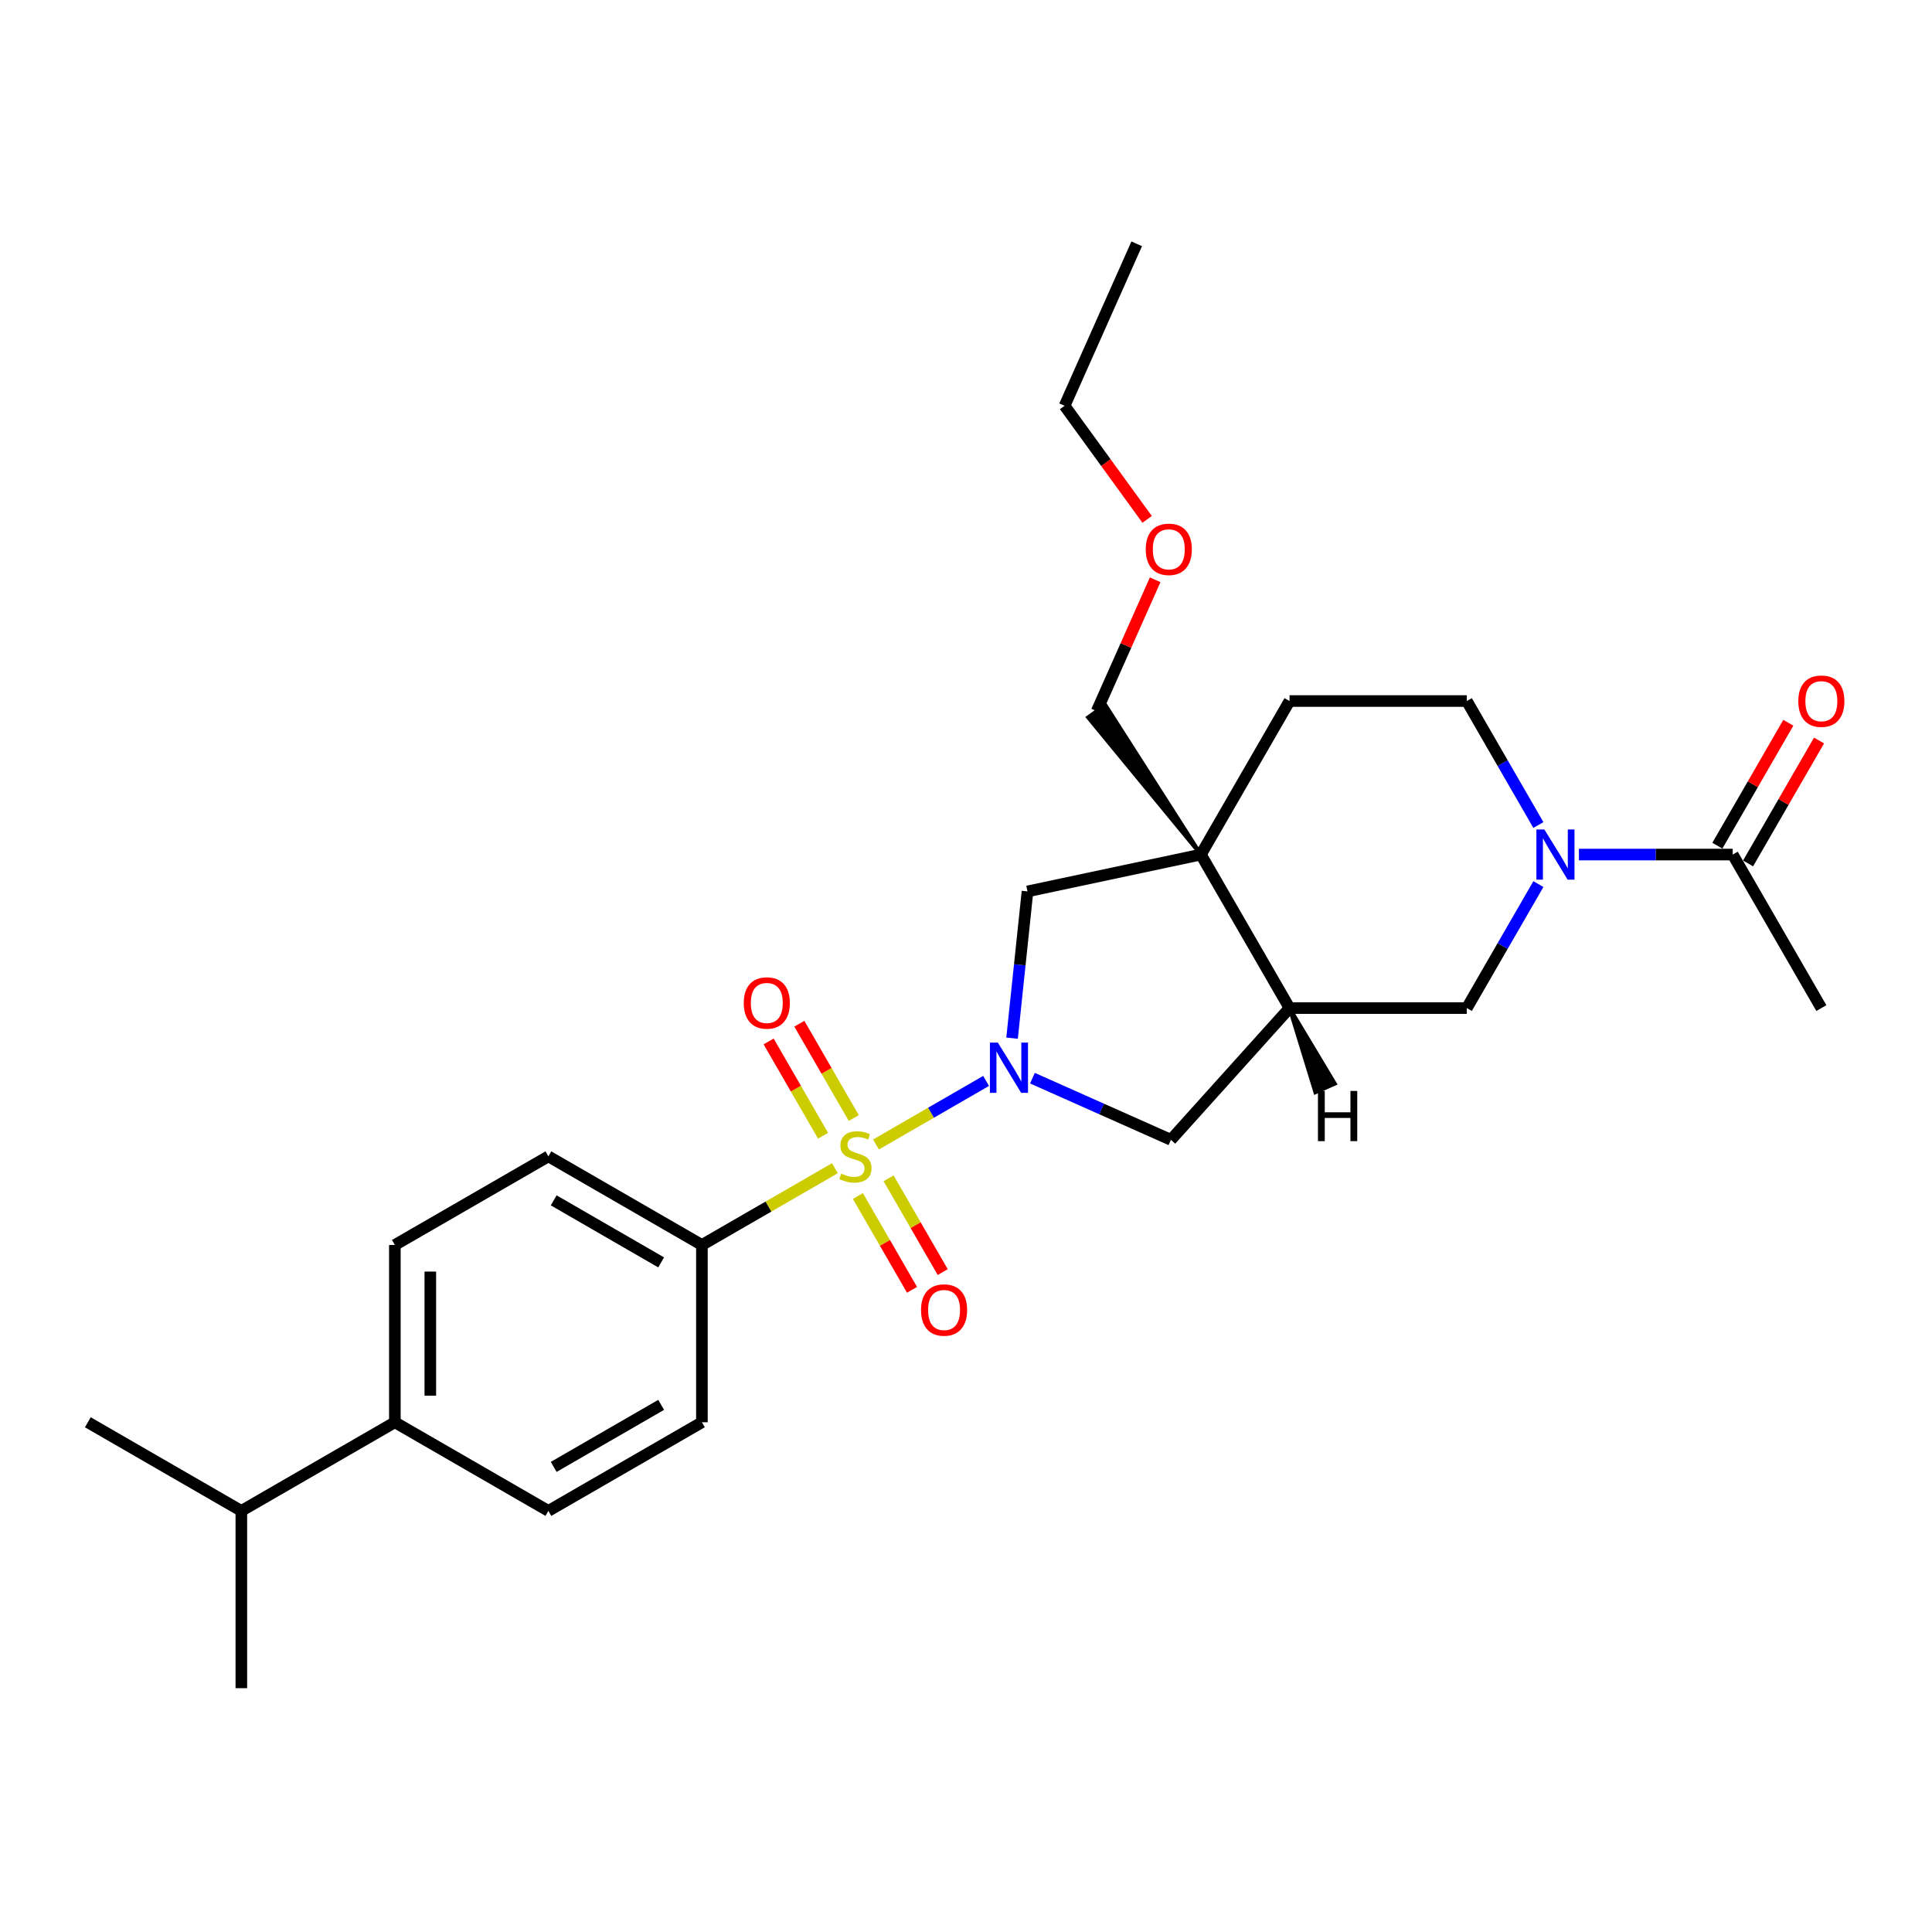 <?xml version='1.0' encoding='iso-8859-1'?>
<svg version='1.1' baseProfile='full'
              xmlns='http://www.w3.org/2000/svg'
                      xmlns:rdkit='http://www.rdkit.org/xml'
                      xmlns:xlink='http://www.w3.org/1999/xlink'
                  xml:space='preserve'
width='1000px' height='1000px' viewBox='0 0 1000 1000'>
<!-- END OF HEADER -->
<rect style='opacity:1.0;fill:#FFFFFF;stroke:none' width='1000' height='1000' x='0' y='0'> </rect>
<path class='bond-0' d='M 453.399,592.392 L 481.897,575.939' style='fill:none;fill-rule:evenodd;stroke:#CCCC00;stroke-width:6px;stroke-linecap:butt;stroke-linejoin:miter;stroke-opacity:1' />
<path class='bond-0' d='M 481.897,575.939 L 510.395,559.485' style='fill:none;fill-rule:evenodd;stroke:#0000FF;stroke-width:6px;stroke-linecap:butt;stroke-linejoin:miter;stroke-opacity:1' />
<path class='bond-8' d='M 432.148,604.661 L 397.729,624.533' style='fill:none;fill-rule:evenodd;stroke:#CCCC00;stroke-width:6px;stroke-linecap:butt;stroke-linejoin:miter;stroke-opacity:1' />
<path class='bond-8' d='M 397.729,624.533 L 363.31,644.405' style='fill:none;fill-rule:evenodd;stroke:#000000;stroke-width:6px;stroke-linecap:butt;stroke-linejoin:miter;stroke-opacity:1' />
<path class='bond-9' d='M 444.034,619.062 L 458.048,643.333' style='fill:none;fill-rule:evenodd;stroke:#CCCC00;stroke-width:6px;stroke-linecap:butt;stroke-linejoin:miter;stroke-opacity:1' />
<path class='bond-9' d='M 458.048,643.333 L 472.061,667.605' style='fill:none;fill-rule:evenodd;stroke:#FF0000;stroke-width:6px;stroke-linecap:butt;stroke-linejoin:miter;stroke-opacity:1' />
<path class='bond-9' d='M 459.927,609.886 L 473.94,634.158' style='fill:none;fill-rule:evenodd;stroke:#CCCC00;stroke-width:6px;stroke-linecap:butt;stroke-linejoin:miter;stroke-opacity:1' />
<path class='bond-9' d='M 473.94,634.158 L 487.954,658.429' style='fill:none;fill-rule:evenodd;stroke:#FF0000;stroke-width:6px;stroke-linecap:butt;stroke-linejoin:miter;stroke-opacity:1' />
<path class='bond-10' d='M 441.915,578.689 L 427.823,554.28' style='fill:none;fill-rule:evenodd;stroke:#CCCC00;stroke-width:6px;stroke-linecap:butt;stroke-linejoin:miter;stroke-opacity:1' />
<path class='bond-10' d='M 427.823,554.28 L 413.731,529.872' style='fill:none;fill-rule:evenodd;stroke:#FF0000;stroke-width:6px;stroke-linecap:butt;stroke-linejoin:miter;stroke-opacity:1' />
<path class='bond-10' d='M 426.022,587.864 L 411.93,563.456' style='fill:none;fill-rule:evenodd;stroke:#CCCC00;stroke-width:6px;stroke-linecap:butt;stroke-linejoin:miter;stroke-opacity:1' />
<path class='bond-10' d='M 411.93,563.456 L 397.838,539.048' style='fill:none;fill-rule:evenodd;stroke:#FF0000;stroke-width:6px;stroke-linecap:butt;stroke-linejoin:miter;stroke-opacity:1' />
<path class='bond-4' d='M 523.844,537.361 L 527.836,499.378' style='fill:none;fill-rule:evenodd;stroke:#0000FF;stroke-width:6px;stroke-linecap:butt;stroke-linejoin:miter;stroke-opacity:1' />
<path class='bond-4' d='M 527.836,499.378 L 531.828,461.394' style='fill:none;fill-rule:evenodd;stroke:#000000;stroke-width:6px;stroke-linecap:butt;stroke-linejoin:miter;stroke-opacity:1' />
<path class='bond-5' d='M 534.386,558.057 L 570.224,574.013' style='fill:none;fill-rule:evenodd;stroke:#0000FF;stroke-width:6px;stroke-linecap:butt;stroke-linejoin:miter;stroke-opacity:1' />
<path class='bond-5' d='M 570.224,574.013 L 606.061,589.969' style='fill:none;fill-rule:evenodd;stroke:#000000;stroke-width:6px;stroke-linecap:butt;stroke-linejoin:miter;stroke-opacity:1' />
<path class='bond-1' d='M 621.58,442.317 L 531.828,461.394' style='fill:none;fill-rule:evenodd;stroke:#000000;stroke-width:6px;stroke-linecap:butt;stroke-linejoin:miter;stroke-opacity:1' />
<path class='bond-11' d='M 621.58,442.317 L 667.459,362.853' style='fill:none;fill-rule:evenodd;stroke:#000000;stroke-width:6px;stroke-linecap:butt;stroke-linejoin:miter;stroke-opacity:1' />
<path class='bond-19' d='M 621.58,442.317 L 572.101,364.848 L 563.193,371.32 Z' style='fill:#000000;fill-rule:evenodd;fill-opacity:1;stroke:#000000;stroke-width:2px;stroke-linecap:butt;stroke-linejoin:miter;stroke-opacity:1;' />
<path class='bond-28' d='M 621.58,442.317 L 667.459,521.78' style='fill:none;fill-rule:evenodd;stroke:#000000;stroke-width:6px;stroke-linecap:butt;stroke-linejoin:miter;stroke-opacity:1' />
<path class='bond-2' d='M 796.268,457.603 L 777.742,489.692' style='fill:none;fill-rule:evenodd;stroke:#0000FF;stroke-width:6px;stroke-linecap:butt;stroke-linejoin:miter;stroke-opacity:1' />
<path class='bond-2' d='M 777.742,489.692 L 759.216,521.78' style='fill:none;fill-rule:evenodd;stroke:#000000;stroke-width:6px;stroke-linecap:butt;stroke-linejoin:miter;stroke-opacity:1' />
<path class='bond-6' d='M 817.243,442.317 L 857.047,442.317' style='fill:none;fill-rule:evenodd;stroke:#0000FF;stroke-width:6px;stroke-linecap:butt;stroke-linejoin:miter;stroke-opacity:1' />
<path class='bond-6' d='M 857.047,442.317 L 896.851,442.317' style='fill:none;fill-rule:evenodd;stroke:#000000;stroke-width:6px;stroke-linecap:butt;stroke-linejoin:miter;stroke-opacity:1' />
<path class='bond-29' d='M 796.268,427.03 L 777.742,394.941' style='fill:none;fill-rule:evenodd;stroke:#0000FF;stroke-width:6px;stroke-linecap:butt;stroke-linejoin:miter;stroke-opacity:1' />
<path class='bond-29' d='M 777.742,394.941 L 759.216,362.853' style='fill:none;fill-rule:evenodd;stroke:#000000;stroke-width:6px;stroke-linecap:butt;stroke-linejoin:miter;stroke-opacity:1' />
<path class='bond-3' d='M 667.459,521.78 L 606.061,589.969' style='fill:none;fill-rule:evenodd;stroke:#000000;stroke-width:6px;stroke-linecap:butt;stroke-linejoin:miter;stroke-opacity:1' />
<path class='bond-7' d='M 667.459,521.78 L 759.216,521.78' style='fill:none;fill-rule:evenodd;stroke:#000000;stroke-width:6px;stroke-linecap:butt;stroke-linejoin:miter;stroke-opacity:1' />
<path class='bond-30' d='M 667.459,521.78 L 680.844,565.38 L 690.903,560.902 Z' style='fill:#000000;fill-rule:evenodd;fill-opacity:1;stroke:#000000;stroke-width:2px;stroke-linecap:butt;stroke-linejoin:miter;stroke-opacity:1;' />
<path class='bond-14' d='M 904.797,446.904 L 923.165,415.091' style='fill:none;fill-rule:evenodd;stroke:#000000;stroke-width:6px;stroke-linecap:butt;stroke-linejoin:miter;stroke-opacity:1' />
<path class='bond-14' d='M 923.165,415.091 L 941.532,383.278' style='fill:none;fill-rule:evenodd;stroke:#FF0000;stroke-width:6px;stroke-linecap:butt;stroke-linejoin:miter;stroke-opacity:1' />
<path class='bond-14' d='M 888.904,437.729 L 907.272,405.916' style='fill:none;fill-rule:evenodd;stroke:#000000;stroke-width:6px;stroke-linecap:butt;stroke-linejoin:miter;stroke-opacity:1' />
<path class='bond-14' d='M 907.272,405.916 L 925.639,374.102' style='fill:none;fill-rule:evenodd;stroke:#FF0000;stroke-width:6px;stroke-linecap:butt;stroke-linejoin:miter;stroke-opacity:1' />
<path class='bond-21' d='M 896.851,442.317 L 942.729,521.78' style='fill:none;fill-rule:evenodd;stroke:#000000;stroke-width:6px;stroke-linecap:butt;stroke-linejoin:miter;stroke-opacity:1' />
<path class='bond-15' d='M 363.31,644.405 L 363.31,736.162' style='fill:none;fill-rule:evenodd;stroke:#000000;stroke-width:6px;stroke-linecap:butt;stroke-linejoin:miter;stroke-opacity:1' />
<path class='bond-16' d='M 363.31,644.405 L 283.846,598.527' style='fill:none;fill-rule:evenodd;stroke:#000000;stroke-width:6px;stroke-linecap:butt;stroke-linejoin:miter;stroke-opacity:1' />
<path class='bond-16' d='M 342.214,653.416 L 286.59,621.301' style='fill:none;fill-rule:evenodd;stroke:#000000;stroke-width:6px;stroke-linecap:butt;stroke-linejoin:miter;stroke-opacity:1' />
<path class='bond-12' d='M 667.459,362.853 L 759.216,362.853' style='fill:none;fill-rule:evenodd;stroke:#000000;stroke-width:6px;stroke-linecap:butt;stroke-linejoin:miter;stroke-opacity:1' />
<path class='bond-13' d='M 204.382,736.162 L 204.382,644.405' style='fill:none;fill-rule:evenodd;stroke:#000000;stroke-width:6px;stroke-linecap:butt;stroke-linejoin:miter;stroke-opacity:1' />
<path class='bond-13' d='M 222.733,722.398 L 222.733,658.169' style='fill:none;fill-rule:evenodd;stroke:#000000;stroke-width:6px;stroke-linecap:butt;stroke-linejoin:miter;stroke-opacity:1' />
<path class='bond-20' d='M 204.382,736.162 L 124.918,782.04' style='fill:none;fill-rule:evenodd;stroke:#000000;stroke-width:6px;stroke-linecap:butt;stroke-linejoin:miter;stroke-opacity:1' />
<path class='bond-27' d='M 204.382,736.162 L 283.846,782.04' style='fill:none;fill-rule:evenodd;stroke:#000000;stroke-width:6px;stroke-linecap:butt;stroke-linejoin:miter;stroke-opacity:1' />
<path class='bond-17' d='M 363.31,736.162 L 283.846,782.04' style='fill:none;fill-rule:evenodd;stroke:#000000;stroke-width:6px;stroke-linecap:butt;stroke-linejoin:miter;stroke-opacity:1' />
<path class='bond-17' d='M 342.214,727.151 L 286.59,759.266' style='fill:none;fill-rule:evenodd;stroke:#000000;stroke-width:6px;stroke-linecap:butt;stroke-linejoin:miter;stroke-opacity:1' />
<path class='bond-18' d='M 283.846,598.527 L 204.382,644.405' style='fill:none;fill-rule:evenodd;stroke:#000000;stroke-width:6px;stroke-linecap:butt;stroke-linejoin:miter;stroke-opacity:1' />
<path class='bond-22' d='M 567.647,368.084 L 582.782,334.09' style='fill:none;fill-rule:evenodd;stroke:#000000;stroke-width:6px;stroke-linecap:butt;stroke-linejoin:miter;stroke-opacity:1' />
<path class='bond-22' d='M 582.782,334.09 L 597.917,300.097' style='fill:none;fill-rule:evenodd;stroke:#FF0000;stroke-width:6px;stroke-linecap:butt;stroke-linejoin:miter;stroke-opacity:1' />
<path class='bond-23' d='M 124.918,782.04 L 45.455,736.162' style='fill:none;fill-rule:evenodd;stroke:#000000;stroke-width:6px;stroke-linecap:butt;stroke-linejoin:miter;stroke-opacity:1' />
<path class='bond-24' d='M 124.918,782.04 L 124.918,873.797' style='fill:none;fill-rule:evenodd;stroke:#000000;stroke-width:6px;stroke-linecap:butt;stroke-linejoin:miter;stroke-opacity:1' />
<path class='bond-25' d='M 593.755,268.826 L 572.395,239.427' style='fill:none;fill-rule:evenodd;stroke:#FF0000;stroke-width:6px;stroke-linecap:butt;stroke-linejoin:miter;stroke-opacity:1' />
<path class='bond-25' d='M 572.395,239.427 L 551.034,210.027' style='fill:none;fill-rule:evenodd;stroke:#000000;stroke-width:6px;stroke-linecap:butt;stroke-linejoin:miter;stroke-opacity:1' />
<path class='bond-26' d='M 551.034,210.027 L 588.355,126.203' style='fill:none;fill-rule:evenodd;stroke:#000000;stroke-width:6px;stroke-linecap:butt;stroke-linejoin:miter;stroke-opacity:1' />
<path  class='atom-0' d='M 435.433 607.445
Q 435.727 607.555, 436.938 608.069
Q 438.149 608.583, 439.47 608.914
Q 440.828 609.207, 442.15 609.207
Q 444.609 609.207, 446.04 608.033
Q 447.471 606.821, 447.471 604.729
Q 447.471 603.298, 446.737 602.417
Q 446.04 601.536, 444.939 601.059
Q 443.838 600.582, 442.003 600.031
Q 439.69 599.334, 438.296 598.673
Q 436.938 598.013, 435.947 596.618
Q 434.992 595.223, 434.992 592.874
Q 434.992 589.608, 437.195 587.589
Q 439.433 585.571, 443.838 585.571
Q 446.847 585.571, 450.261 587.002
L 449.417 589.828
Q 446.297 588.543, 443.948 588.543
Q 441.415 588.543, 440.021 589.608
Q 438.626 590.636, 438.663 592.434
Q 438.663 593.829, 439.36 594.673
Q 440.094 595.517, 441.122 595.994
Q 442.186 596.471, 443.948 597.022
Q 446.297 597.756, 447.692 598.49
Q 449.086 599.224, 450.077 600.729
Q 451.105 602.197, 451.105 604.729
Q 451.105 608.326, 448.683 610.272
Q 446.297 612.18, 442.296 612.18
Q 439.984 612.18, 438.222 611.666
Q 436.497 611.189, 434.442 610.345
L 435.433 607.445
' fill='#CCCC00'/>
<path  class='atom-1' d='M 516.493 539.655
L 525.008 553.419
Q 525.852 554.777, 527.21 557.236
Q 528.568 559.695, 528.642 559.842
L 528.642 539.655
L 532.092 539.655
L 532.092 565.641
L 528.532 565.641
L 519.393 550.593
Q 518.328 548.831, 517.191 546.812
Q 516.09 544.794, 515.759 544.17
L 515.759 565.641
L 512.383 565.641
L 512.383 539.655
L 516.493 539.655
' fill='#0000FF'/>
<path  class='atom-3' d='M 799.35 429.324
L 807.865 443.087
Q 808.709 444.445, 810.067 446.904
Q 811.425 449.364, 811.499 449.51
L 811.499 429.324
L 814.949 429.324
L 814.949 455.309
L 811.388 455.309
L 802.249 440.261
Q 801.185 438.5, 800.047 436.481
Q 798.946 434.462, 798.616 433.838
L 798.616 455.309
L 795.239 455.309
L 795.239 429.324
L 799.35 429.324
' fill='#0000FF'/>
<path  class='atom-10' d='M 476.723 678.064
Q 476.723 671.824, 479.807 668.338
Q 482.89 664.851, 488.652 664.851
Q 494.414 664.851, 497.497 668.338
Q 500.58 671.824, 500.58 678.064
Q 500.58 684.377, 497.461 687.974
Q 494.341 691.534, 488.652 691.534
Q 482.926 691.534, 479.807 687.974
Q 476.723 684.413, 476.723 678.064
M 488.652 688.597
Q 492.616 688.597, 494.745 685.955
Q 496.91 683.276, 496.91 678.064
Q 496.91 672.962, 494.745 670.393
Q 492.616 667.787, 488.652 667.787
Q 484.688 667.787, 482.523 670.356
Q 480.394 672.925, 480.394 678.064
Q 480.394 683.312, 482.523 685.955
Q 484.688 688.597, 488.652 688.597
' fill='#FF0000'/>
<path  class='atom-11' d='M 384.967 519.136
Q 384.967 512.897, 388.05 509.41
Q 391.133 505.923, 396.895 505.923
Q 402.657 505.923, 405.74 509.41
Q 408.823 512.897, 408.823 519.136
Q 408.823 525.449, 405.704 529.046
Q 402.584 532.606, 396.895 532.606
Q 391.169 532.606, 388.05 529.046
Q 384.967 525.486, 384.967 519.136
M 396.895 529.67
Q 400.859 529.67, 402.988 527.027
Q 405.153 524.348, 405.153 519.136
Q 405.153 514.035, 402.988 511.465
Q 400.859 508.859, 396.895 508.859
Q 392.931 508.859, 390.766 511.429
Q 388.637 513.998, 388.637 519.136
Q 388.637 524.385, 390.766 527.027
Q 392.931 529.67, 396.895 529.67
' fill='#FF0000'/>
<path  class='atom-15' d='M 930.801 362.926
Q 930.801 356.687, 933.884 353.2
Q 936.967 349.713, 942.729 349.713
Q 948.492 349.713, 951.575 353.2
Q 954.658 356.687, 954.658 362.926
Q 954.658 369.239, 951.538 372.836
Q 948.418 376.396, 942.729 376.396
Q 937.004 376.396, 933.884 372.836
Q 930.801 369.276, 930.801 362.926
M 942.729 373.46
Q 946.693 373.46, 948.822 370.817
Q 950.987 368.138, 950.987 362.926
Q 950.987 357.825, 948.822 355.255
Q 946.693 352.65, 942.729 352.65
Q 938.765 352.65, 936.6 355.219
Q 934.471 357.788, 934.471 362.926
Q 934.471 368.175, 936.6 370.817
Q 938.765 373.46, 942.729 373.46
' fill='#FF0000'/>
<path  class='atom-23' d='M 593.039 284.333
Q 593.039 278.094, 596.122 274.607
Q 599.205 271.12, 604.968 271.12
Q 610.73 271.12, 613.813 274.607
Q 616.896 278.094, 616.896 284.333
Q 616.896 290.646, 613.776 294.243
Q 610.657 297.803, 604.968 297.803
Q 599.242 297.803, 596.122 294.243
Q 593.039 290.683, 593.039 284.333
M 604.968 294.867
Q 608.932 294.867, 611.06 292.224
Q 613.226 289.545, 613.226 284.333
Q 613.226 279.231, 611.06 276.662
Q 608.932 274.056, 604.968 274.056
Q 601.004 274.056, 598.838 276.626
Q 596.71 279.195, 596.71 284.333
Q 596.71 289.582, 598.838 292.224
Q 601.004 294.867, 604.968 294.867
' fill='#FF0000'/>
<path  class='atom-28' d='M 682.173 564.67
L 685.696 564.67
L 685.696 575.718
L 698.982 575.718
L 698.982 564.67
L 702.506 564.67
L 702.506 590.656
L 698.982 590.656
L 698.982 578.654
L 685.696 578.654
L 685.696 590.656
L 682.173 590.656
L 682.173 564.67
' fill='#000000'/>
</svg>
